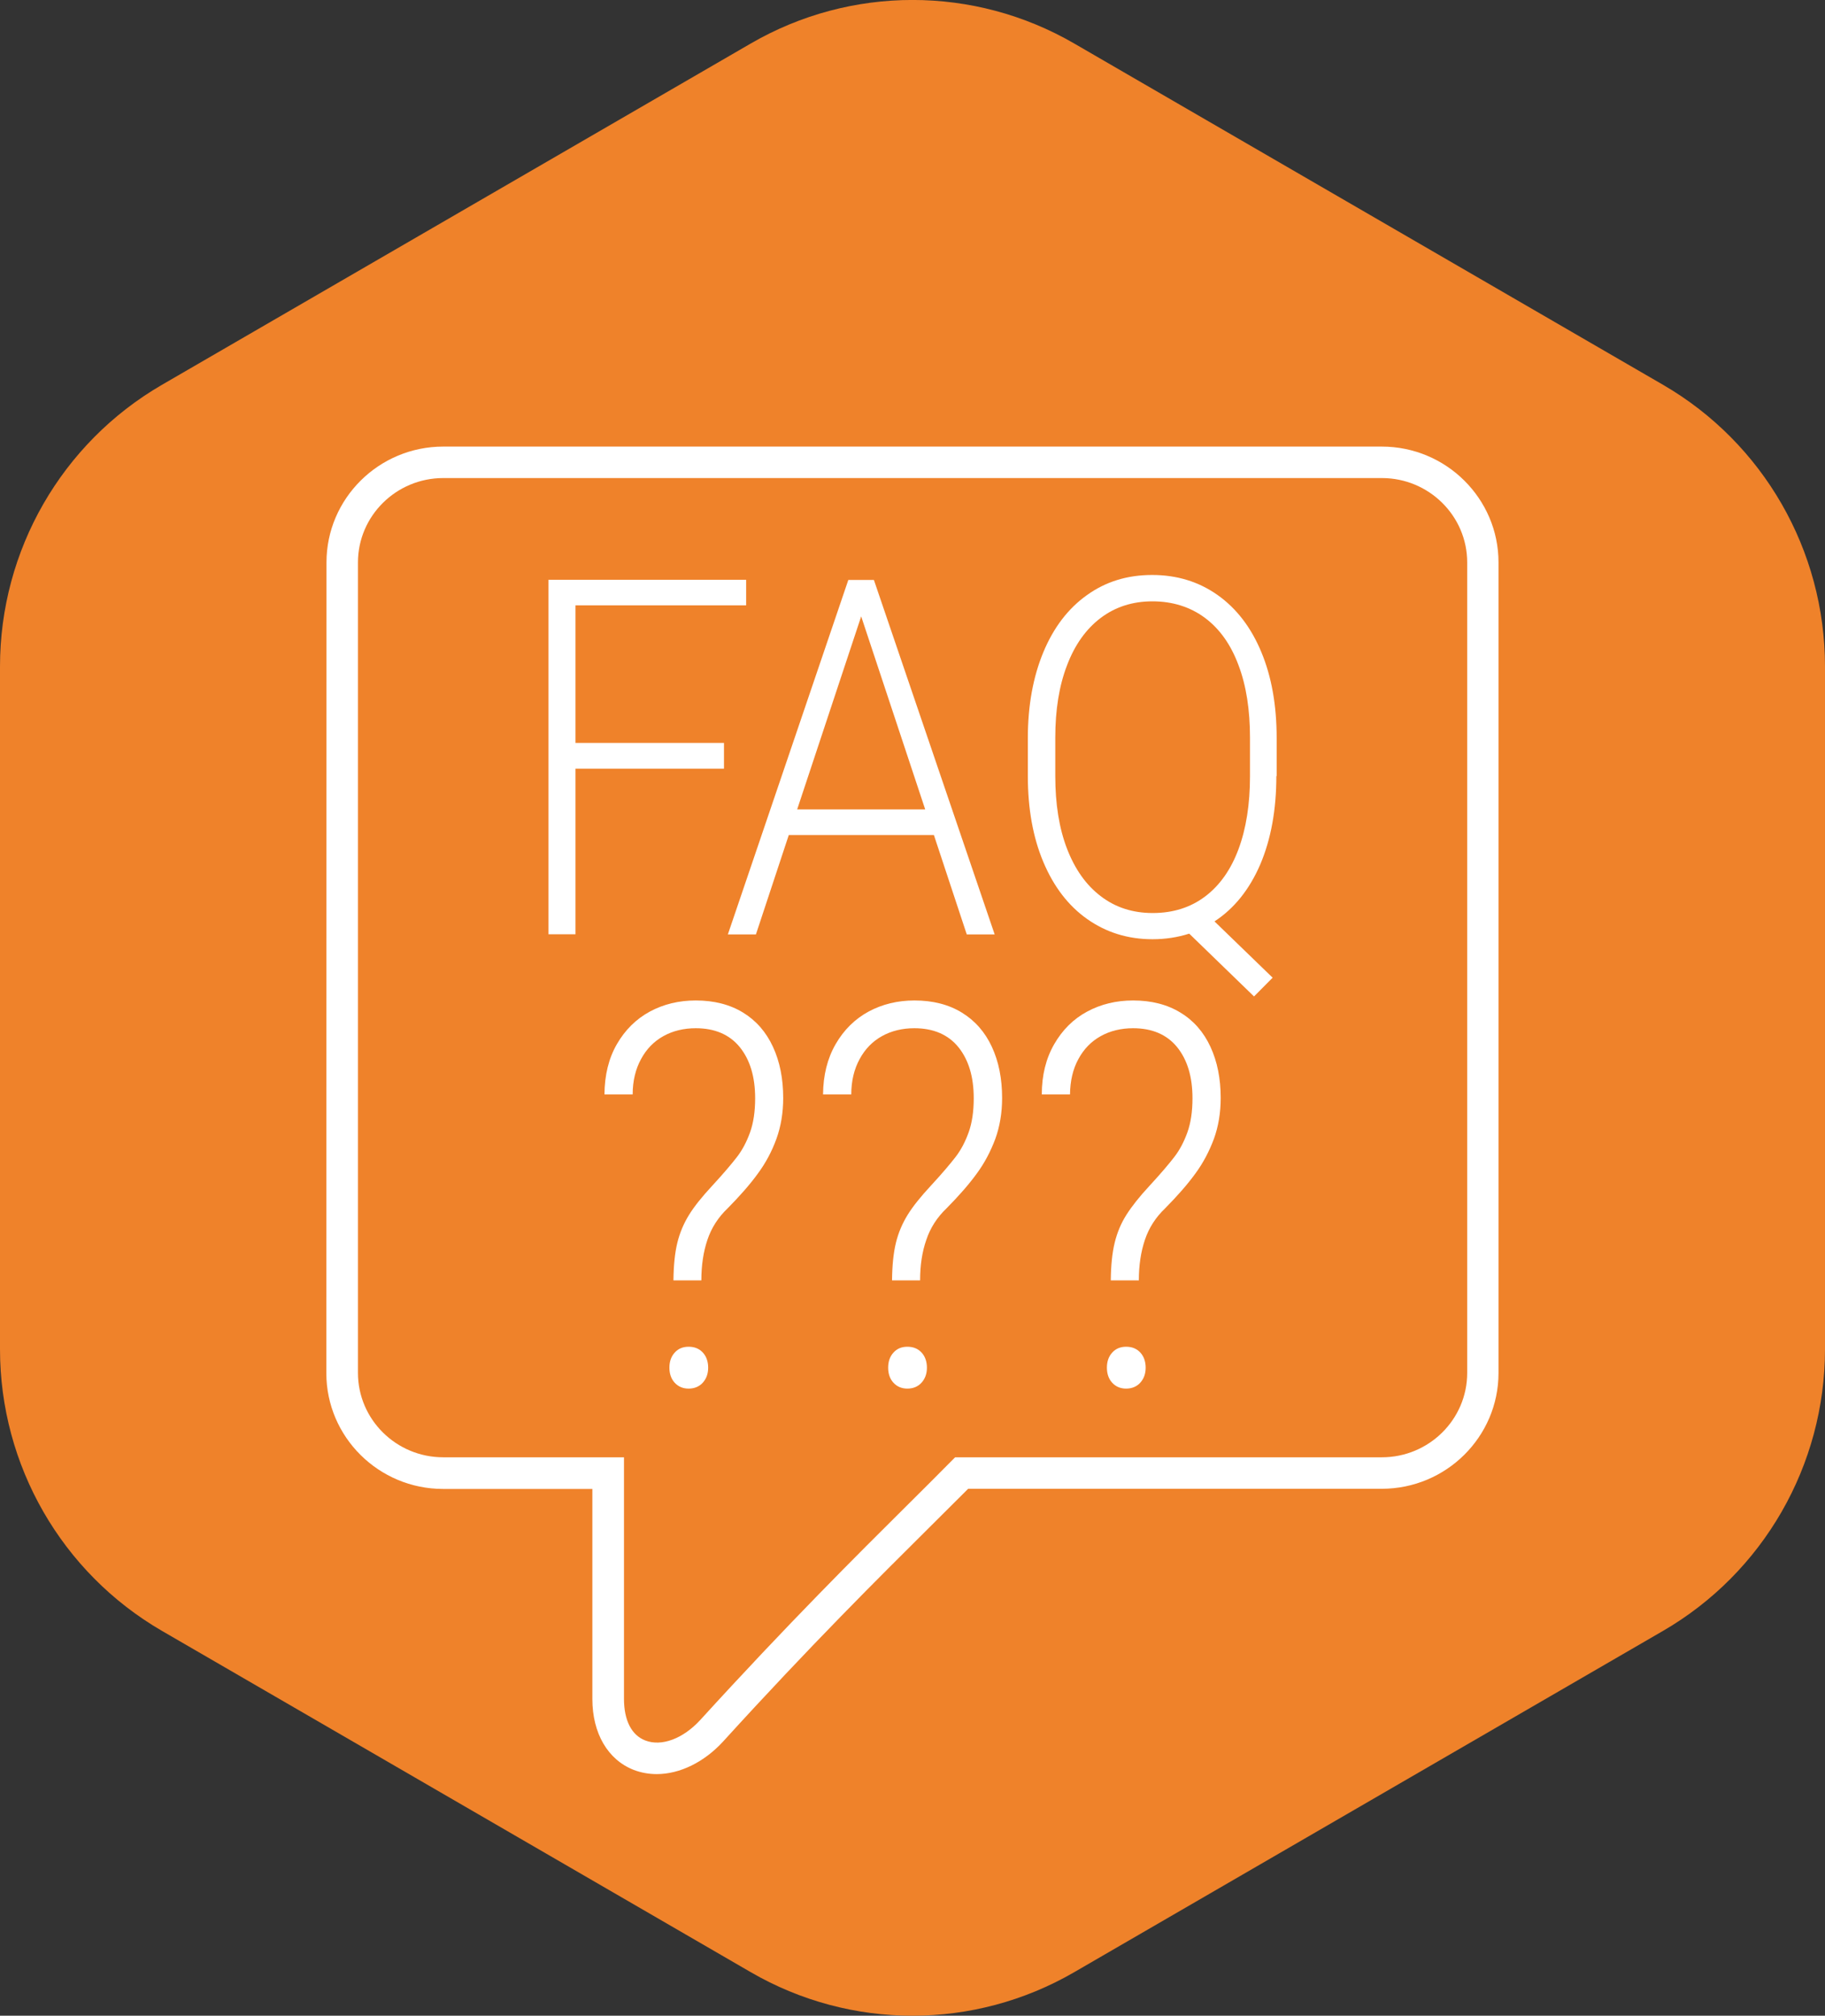 <?xml version="1.0" encoding="UTF-8"?><svg xmlns="http://www.w3.org/2000/svg" version="1.1" viewBox="0 0 117.72 129.99"><rect x="0" y="0" width="117.72" height="129.99" fill="#333333" stroke="none"/><defs><style>.cls-1 {
        fill: #fff;
      }

      .cls-2 {
        fill: #ef822a;
      }</style></defs><!--Generator: Adobe Illustrator 28.6.0, SVG Export Plug-In . SVG Version: 1.2.0 Build 709)--><g><g id="Layer_1"><g><path class="cls-2" d="M0,42.98v44.03c0,7.49,3.98,14.41,10.44,18.16l37.98,22.01c6.46,3.75,14.42,3.75,20.88,0l37.98-22.01c6.46-3.75,10.44-10.67,10.44-18.16v-44.03c0-7.49-3.98-14.41-10.44-18.16L69.3,2.81c-6.46-3.75-14.42-3.75-20.88,0L10.44,24.82C3.98,28.57,0,35.49,0,42.98"/><path class="cls-1" d="M23.09,88.54c0,3,2.47,5.44,5.5,5.44h11.66v15.58c0,1.39.49,2.34,1.37,2.68,1.05.41,2.44-.11,3.55-1.32,5.69-6.24,10.11-10.63,13.34-13.84,1.03-1.02,1.96-1.95,2.8-2.8l.3-.3h27.53c3.03,0,5.5-2.44,5.5-5.44v-52.27c0-3-2.47-5.44-5.5-5.44H28.59c-3.03,0-5.5,2.44-5.5,5.44M21.06,36.27c0-4.12,3.38-7.47,7.53-7.47h60.54c4.15,0,7.53,3.35,7.53,7.47v52.27c0,4.12-3.38,7.47-7.53,7.47h-26.68c-.77.77-1.6,1.6-2.52,2.51-3.21,3.19-7.62,7.56-13.27,13.77-1.24,1.36-2.82,2.12-4.3,2.12-.51,0-1.01-.09-1.48-.27-1.67-.65-2.67-2.36-2.67-4.57v-13.55h-9.63c-4.15,0-7.53-3.35-7.53-7.47"/><path class="cls-1" d="M74.35,58.88c-1.28,0-2.4-.36-3.34-1.08-.95-.72-1.67-1.74-2.18-3.06-.51-1.32-.76-2.89-.76-4.69v-2.48c0-1.79.25-3.35.76-4.67.5-1.32,1.23-2.34,2.17-3.05.94-.71,2.05-1.07,3.34-1.07s2.44.36,3.39,1.07c.95.71,1.67,1.73,2.16,3.05.5,1.32.74,2.88.74,4.68v2.48c0,1.81-.25,3.38-.74,4.7-.49,1.32-1.21,2.34-2.15,3.05-.94.71-2.07,1.07-3.38,1.07M82.35,50.05v-2.45c0-2.12-.33-3.97-.99-5.55-.66-1.59-1.6-2.81-2.81-3.67-1.21-.86-2.62-1.3-4.23-1.3s-3,.43-4.21,1.3c-1.21.86-2.15,2.09-2.81,3.68-.66,1.59-1,3.44-1,5.54v2.45c0,2.1.33,3.95,1,5.54.67,1.59,1.61,2.82,2.83,3.68,1.22.86,2.62,1.3,4.21,1.3.83,0,1.62-.12,2.37-.36l4.18,4.05,1.2-1.21-3.75-3.63c1.27-.83,2.25-2.05,2.95-3.67.69-1.62,1.04-3.52,1.04-5.71M51.42,52.2l4.13-12.45,4.13,12.45h-8.25ZM62.35,60.26h1.81l-7.79-22.86h-1.65l-7.77,22.86h1.81l2.12-6.41h9.36l2.12,6.41ZM48.13,39.04v-1.65h-12.75v22.86h1.74v-10.68h9.58v-1.66h-9.58v-8.87h11.01Z"/><path class="cls-1" d="M72.64,86.85c-.37,0-.68.13-.9.38-.23.25-.34.58-.34.97s.11.72.34.97c.23.25.53.38.9.38s.69-.13.92-.39c.23-.26.34-.58.34-.96s-.11-.72-.34-.97c-.23-.25-.53-.38-.92-.38M71.64,82.57h1.82c0-.97.13-1.84.39-2.61.26-.78.7-1.46,1.31-2.04.79-.8,1.44-1.54,1.94-2.23.51-.69.9-1.44,1.2-2.24.29-.8.44-1.68.44-2.64,0-1.25-.22-2.35-.66-3.3-.44-.95-1.08-1.69-1.94-2.21-.85-.52-1.87-.78-3.05-.78-1.09,0-2.08.24-2.97.72-.89.48-1.59,1.18-2.12,2.1s-.8,2-.8,3.24h1.82c.01-.88.19-1.64.54-2.28.35-.65.83-1.14,1.44-1.48.61-.34,1.31-.51,2.09-.51,1.23,0,2.18.41,2.84,1.22.66.82.99,1.91.99,3.3,0,.85-.11,1.59-.33,2.2-.22.61-.5,1.14-.84,1.58-.34.44-.87,1.07-1.6,1.86-.65.7-1.14,1.32-1.49,1.87-.35.55-.6,1.15-.76,1.81-.16.66-.24,1.46-.25,2.42M58.53,86.85c-.38,0-.68.13-.9.38-.23.25-.34.58-.34.97s.11.72.34.97c.23.25.53.38.9.38s.69-.13.92-.39c.23-.26.34-.58.34-.96s-.11-.72-.34-.97c-.23-.25-.53-.38-.92-.38M57.53,82.57h1.82c0-.97.13-1.84.4-2.61.26-.78.7-1.46,1.31-2.04.79-.8,1.44-1.54,1.94-2.23.51-.69.9-1.44,1.2-2.24.29-.8.44-1.68.44-2.64,0-1.25-.22-2.35-.66-3.3-.44-.95-1.09-1.69-1.94-2.21-.85-.52-1.87-.78-3.05-.78-1.09,0-2.08.24-2.97.72-.88.48-1.59,1.18-2.12,2.1-.53.92-.8,2-.81,3.24h1.82c0-.88.19-1.64.54-2.28.35-.65.83-1.14,1.44-1.48.61-.34,1.31-.51,2.09-.51,1.23,0,2.18.41,2.84,1.22.66.82.99,1.91.99,3.3,0,.85-.11,1.59-.33,2.2-.22.61-.5,1.14-.84,1.58-.34.44-.87,1.07-1.6,1.86-.65.7-1.15,1.32-1.49,1.87s-.6,1.15-.76,1.81c-.16.66-.24,1.46-.25,2.42M44.42,86.85c-.38,0-.68.13-.9.38-.23.25-.34.58-.34.97s.11.72.34.97c.23.25.53.38.9.38s.69-.13.92-.39c.23-.26.34-.58.34-.96s-.11-.72-.34-.97c-.23-.25-.53-.38-.92-.38M43.42,82.57h1.82c0-.97.13-1.84.39-2.61.26-.78.7-1.46,1.31-2.04.79-.8,1.44-1.54,1.94-2.23.51-.69.91-1.44,1.2-2.24.29-.8.44-1.68.44-2.64,0-1.25-.22-2.35-.66-3.3-.44-.95-1.08-1.69-1.93-2.21-.85-.52-1.87-.78-3.05-.78-1.09,0-2.08.24-2.97.72-.88.48-1.59,1.18-2.12,2.1-.53.92-.79,2-.8,3.24h1.82c0-.88.19-1.64.54-2.28.35-.65.83-1.14,1.44-1.48.61-.34,1.31-.51,2.09-.51,1.23,0,2.18.41,2.84,1.22.66.82.99,1.91.99,3.3,0,.85-.11,1.59-.33,2.2-.22.61-.5,1.14-.84,1.58-.34.44-.87,1.07-1.6,1.86-.65.7-1.15,1.32-1.49,1.87s-.6,1.15-.76,1.81c-.16.66-.24,1.46-.25,2.42"/></g></g></g></svg>